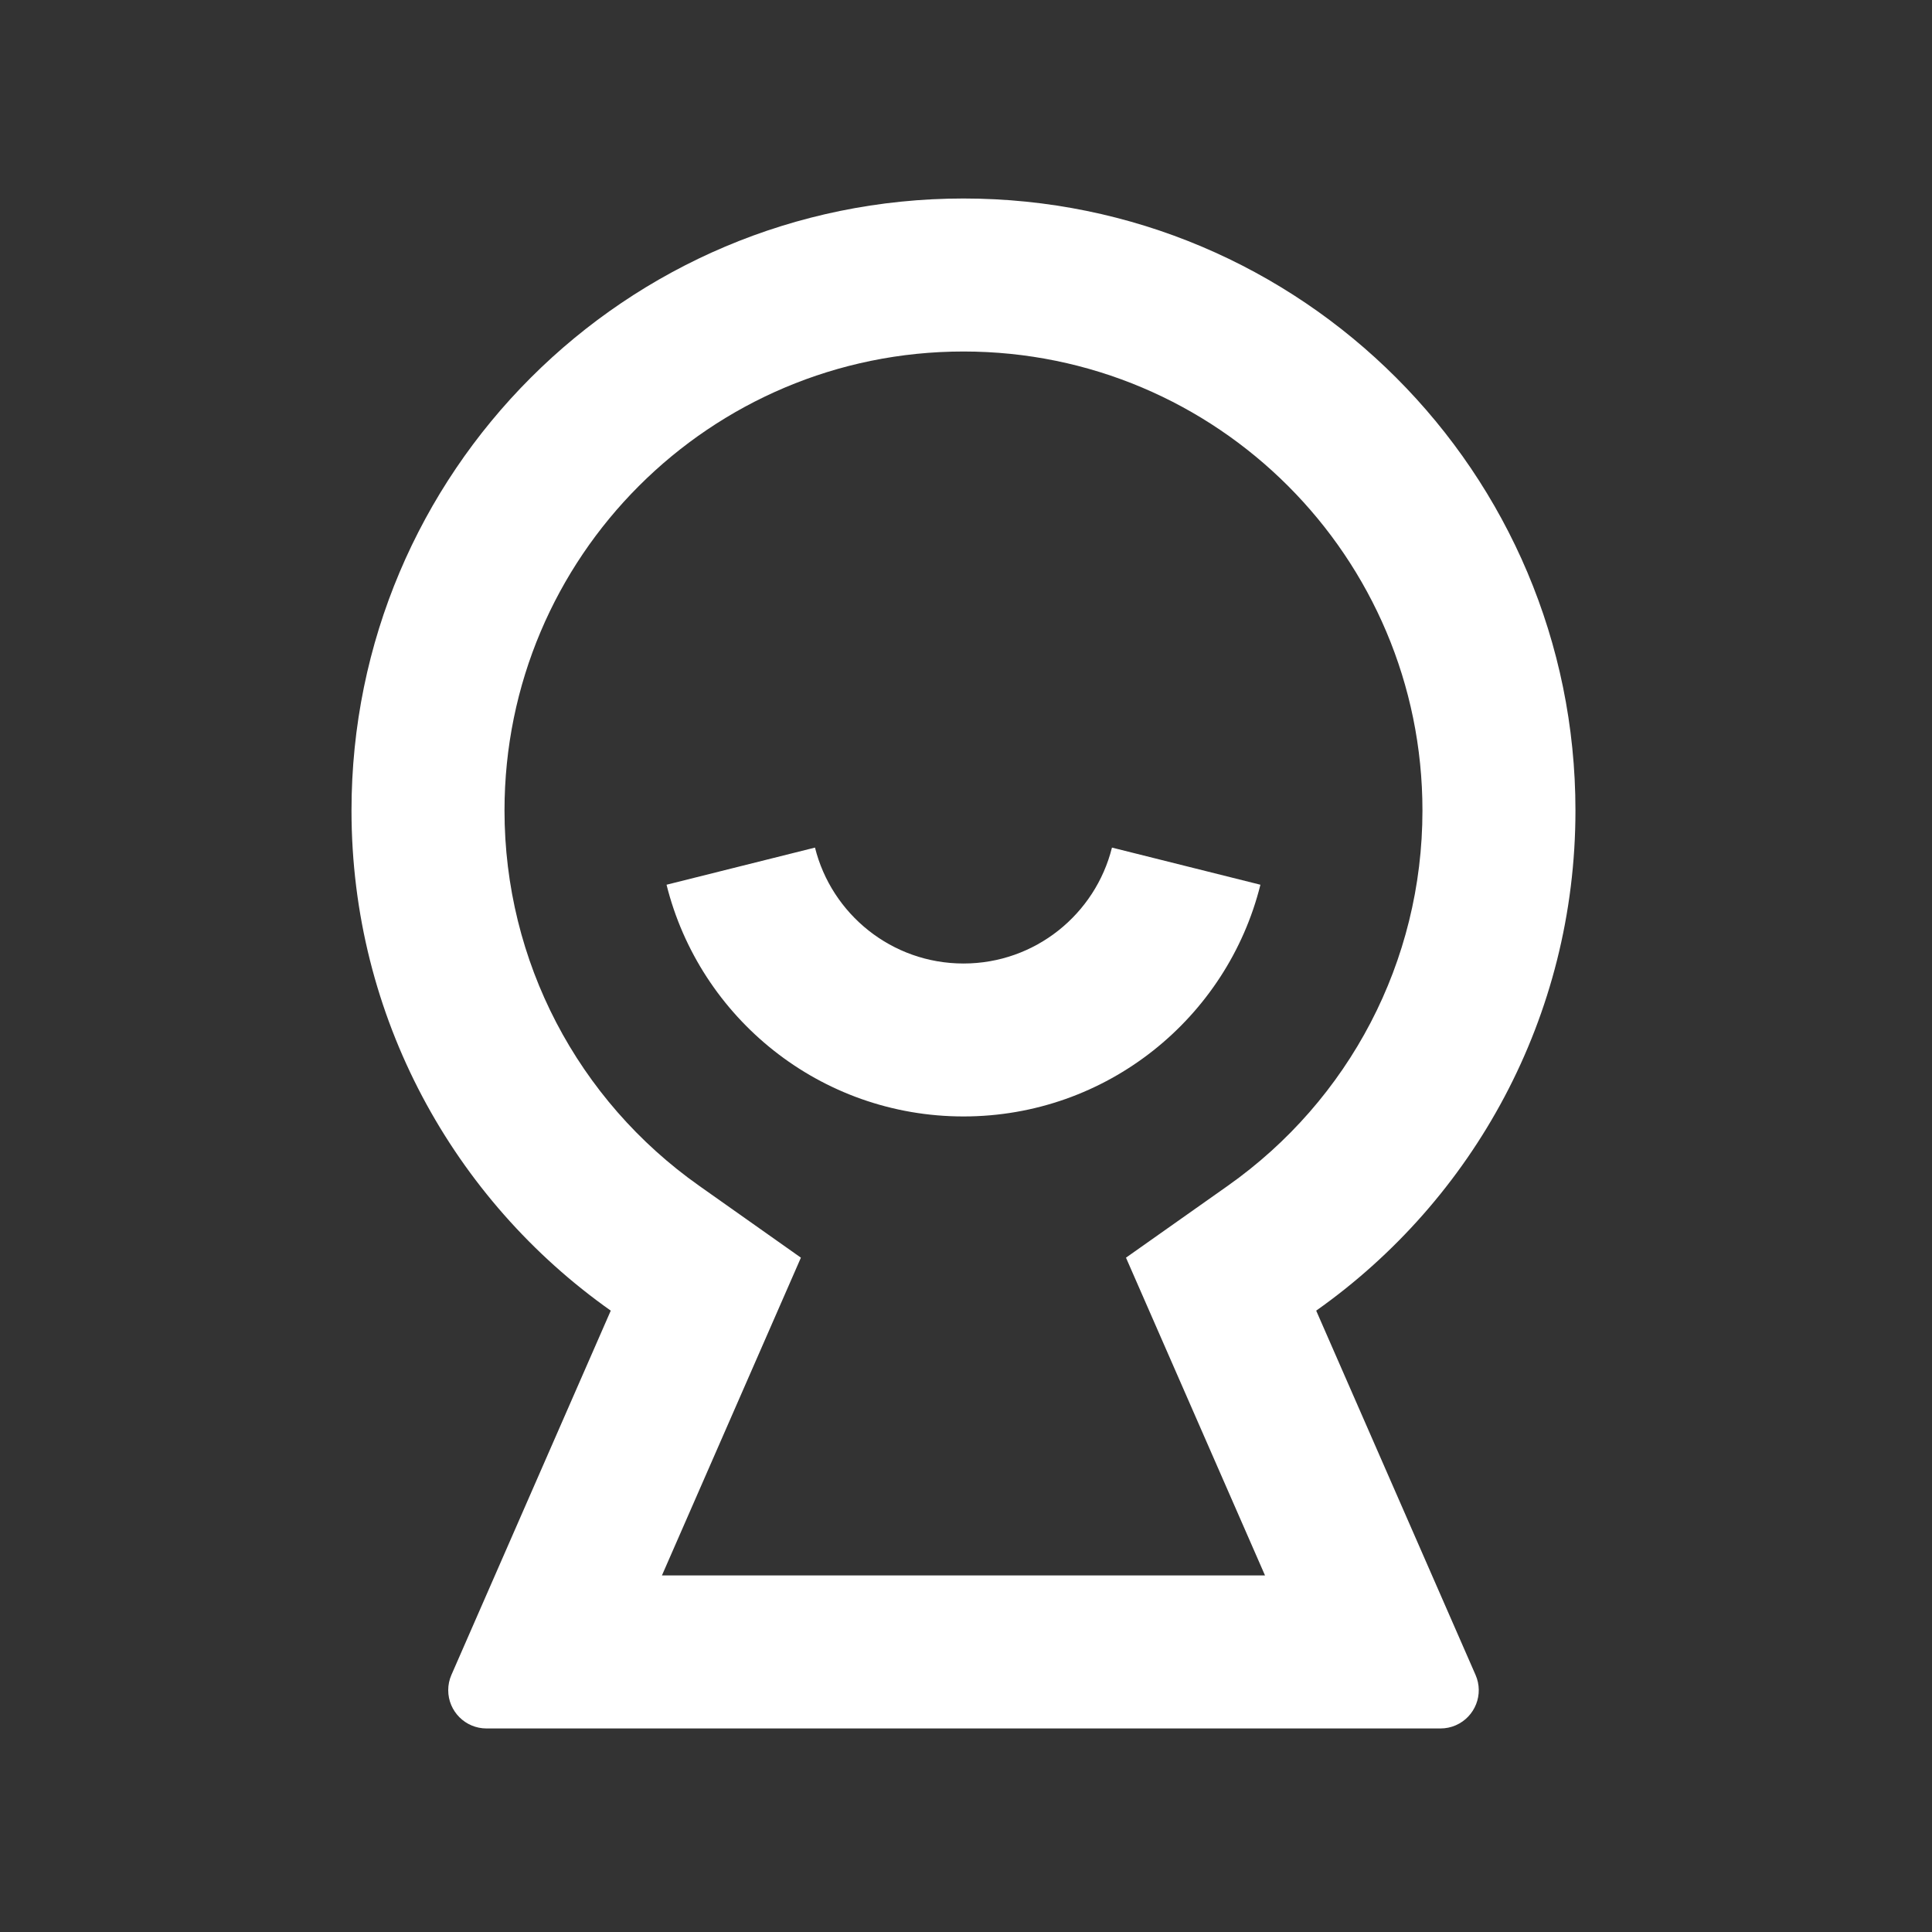 <svg width="31" height="31" viewBox="0 0 31 31" fill="none" xmlns="http://www.w3.org/2000/svg">
<rect x="0" y="0" width="31" height="31" fill="#333333" stroke="none"/>
<path d="M9.8 21.03C7.283 19.253 5.64 16.32 5.64 13.005C5.64 7.581 10.036 3.185 15.46 3.185C20.883 3.185 25.279 7.581 25.279 13.005C25.279 16.32 23.636 19.253 21.119 21.03L23.676 26.875C23.812 27.185 23.67 27.547 23.359 27.683C23.282 27.717 23.198 27.734 23.113 27.734H7.806C7.467 27.734 7.192 27.459 7.192 27.12C7.192 27.036 7.209 26.952 7.243 26.875L9.8 21.03ZM18.067 20.18L19.703 19.025C21.647 17.651 22.824 15.429 22.824 13.005C22.824 8.937 19.527 5.64 15.46 5.64C11.392 5.64 8.095 8.937 8.095 13.005C8.095 15.429 9.272 17.651 11.216 19.025L12.851 20.18L10.621 25.279H20.298L18.067 20.18ZM10.695 14.196L13.077 13.6C13.343 14.668 14.309 15.46 15.46 15.46C16.61 15.46 17.576 14.668 17.842 13.6L20.224 14.196C19.692 16.332 17.76 17.914 15.46 17.914C13.159 17.914 11.227 16.332 10.695 14.196Z" fill="white"/>
</svg>

